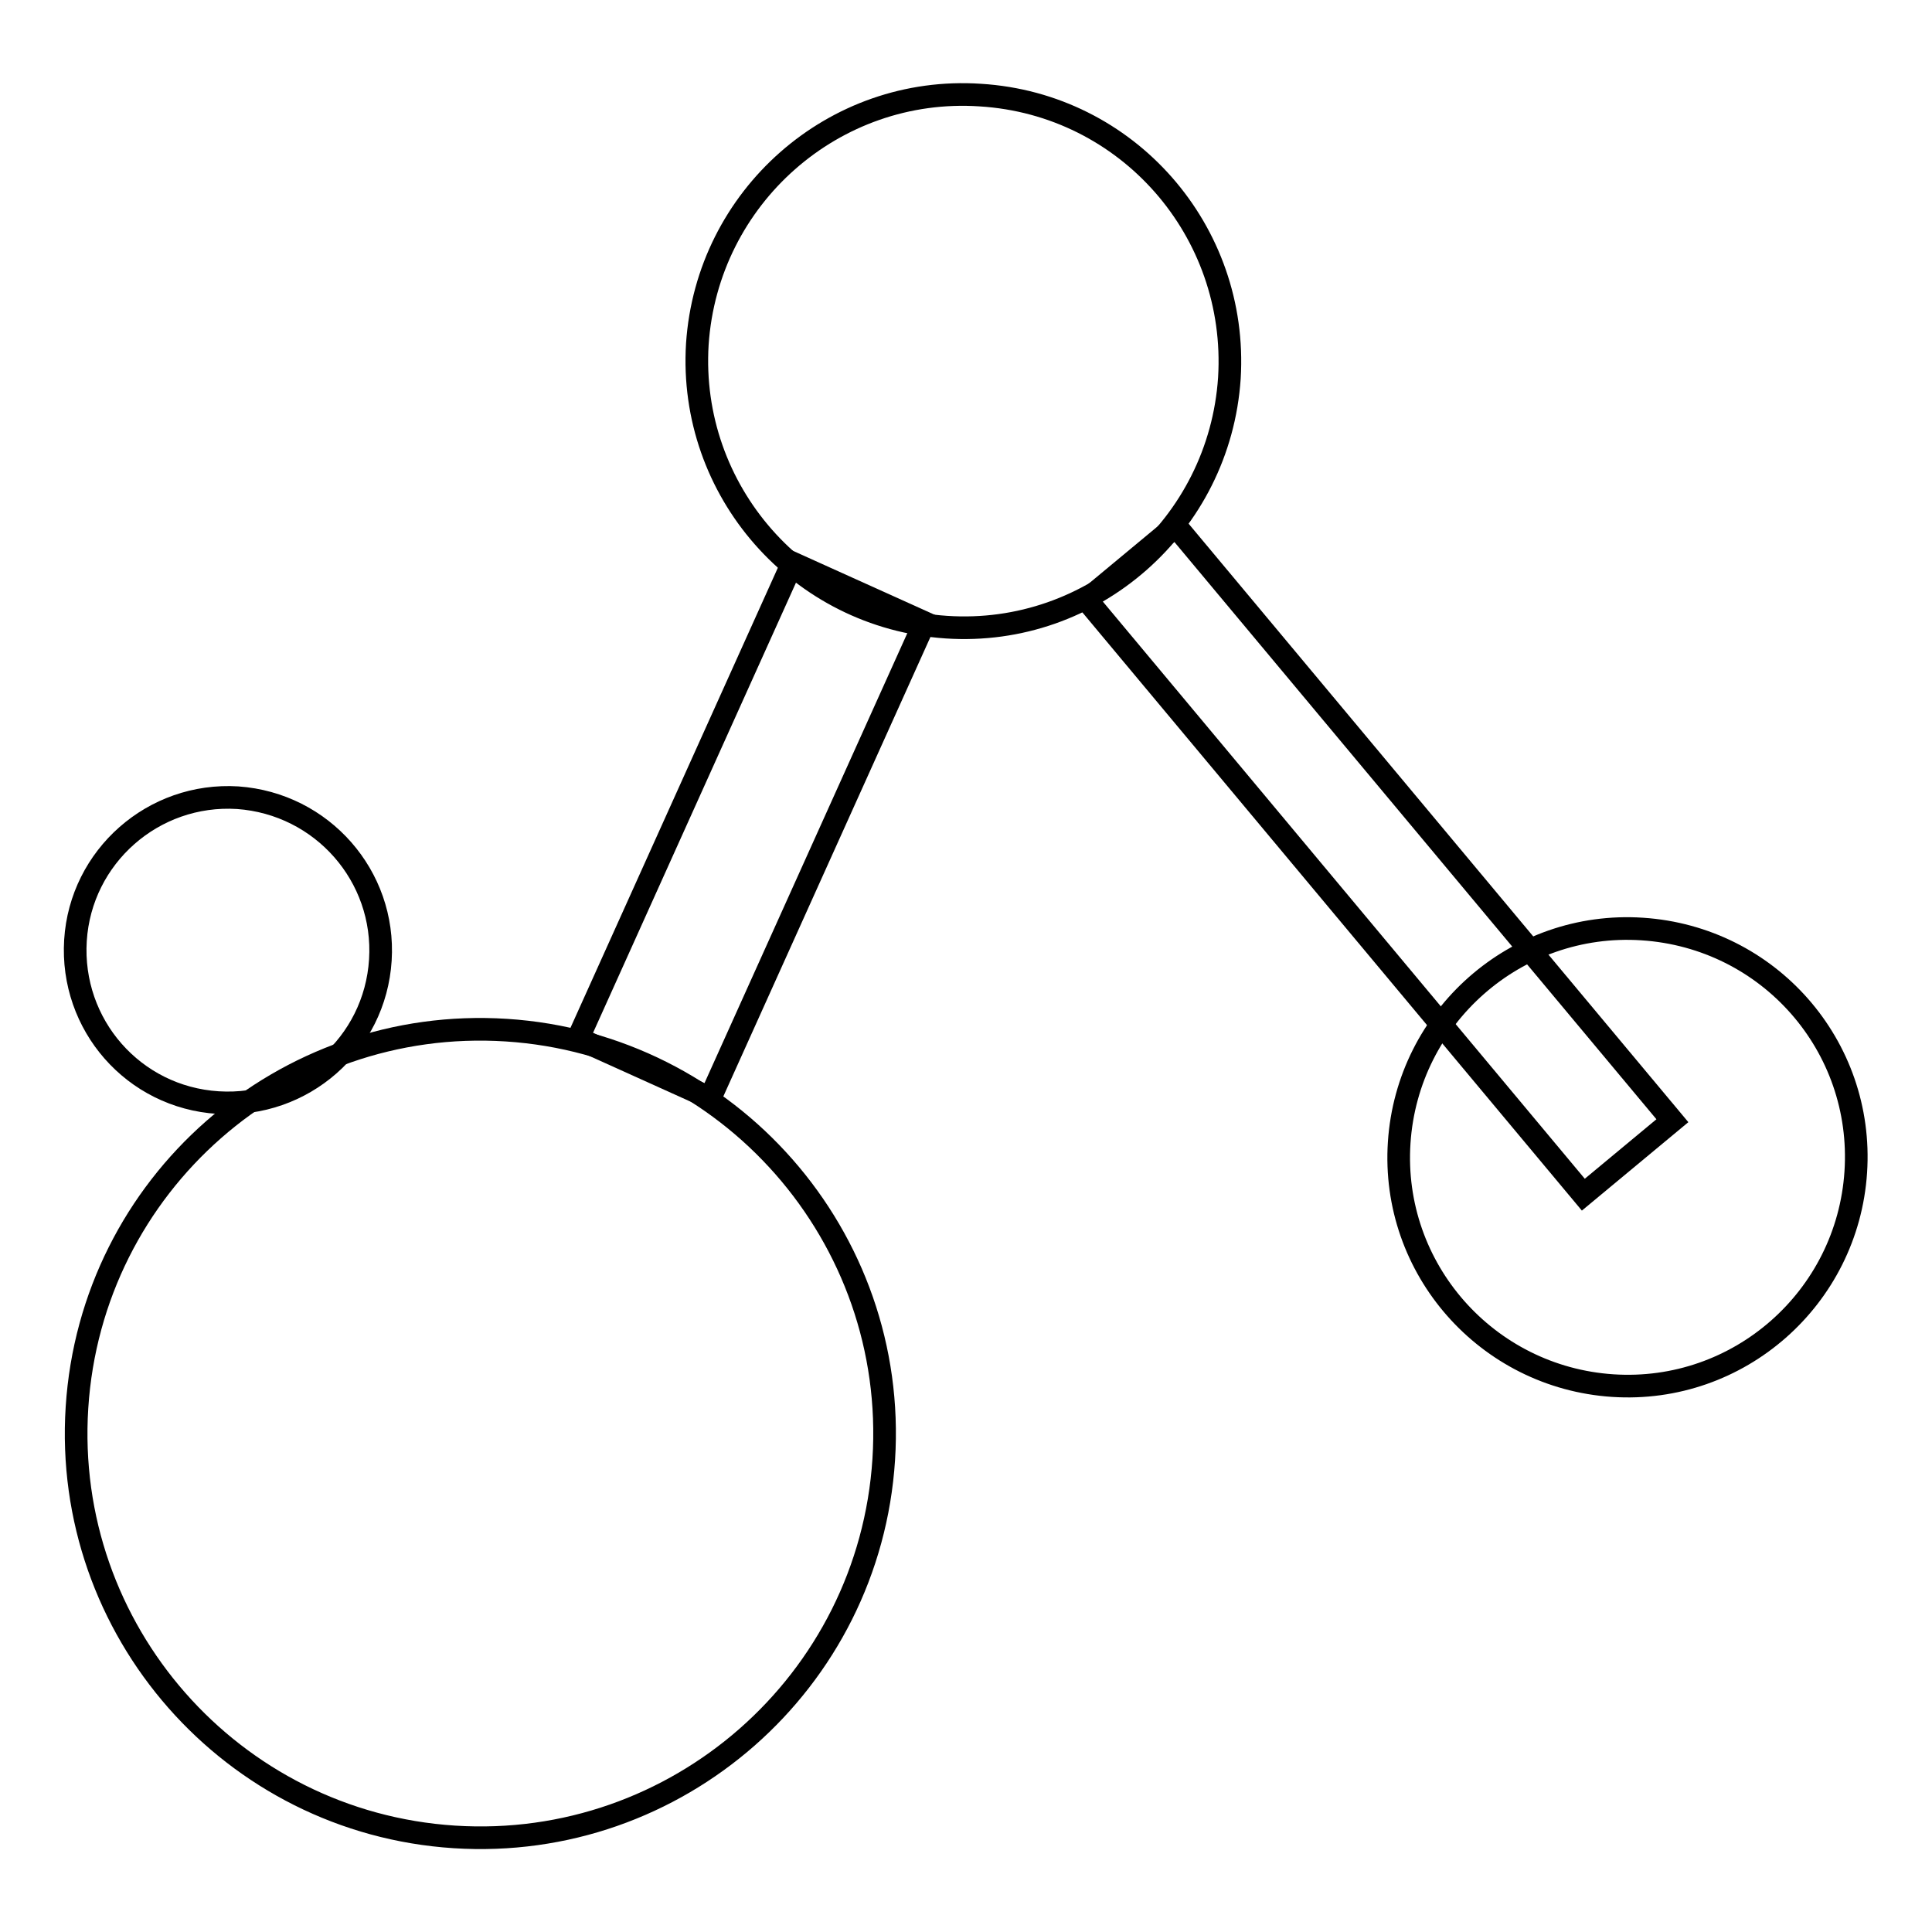 <?xml version="1.0" encoding="utf-8"?>
<!-- Svg Vector Icons : http://www.onlinewebfonts.com/icon -->
<!DOCTYPE svg PUBLIC "-//W3C//DTD SVG 1.1//EN" "http://www.w3.org/Graphics/SVG/1.1/DTD/svg11.dtd">
<svg version="1.1" xmlns="http://www.w3.org/2000/svg" xmlns:xlink="http://www.w3.org/1999/xlink" x="0px" y="0px" viewBox="0 0 256 256" enable-background="new 0 0 256 256" xml:space="preserve">
<g><g><path stroke-width="3" fill-opacity="0" stroke="#000000"  d="M245.9,155.3c-1.1,16.7-15.5,29.4-32.2,28.3c-16.7-1.1-29.4-15.5-28.3-32.2c1.1-16.7,15.5-29.4,32.2-28.3C234.4,124.2,247,138.6,245.9,155.3z"/><path stroke-width="3" fill-opacity="0" stroke="#000000"  d="M162.9,50.1c-1.3,19.5-18.1,34.3-37.5,33c-19.5-1.3-34.2-18.1-33-37.5c1.3-19.5,18.1-34.3,37.5-33C149.4,13.8,164.1,30.6,162.9,50.1z"/><path stroke-width="3" fill-opacity="0" stroke="#000000"  d="M117.1,193.4c-1.9,29.5-27.4,51.9-56.9,50c-29.5-1.9-51.9-27.4-50-56.9c1.9-29.6,27.4-51.9,56.9-50C96.6,138.4,119,163.9,117.1,193.4z"/><path stroke-width="3" fill-opacity="0" stroke="#000000"  d="M105,74.6l17.5,7.9l-28.4,63l-17.5-7.9L105,74.6L105,74.6z"/><path stroke-width="3" fill-opacity="0" stroke="#000000"  d="M155.8,69.7l65.8,78.8l-11.8,9.8l-65.8-78.8L155.8,69.7L155.8,69.7z"/><path stroke-width="3" fill-opacity="0" stroke="#000000"  d="M50.4,127.2c-0.7,11.2-10.3,19.6-21.5,18.9c-11.2-0.7-19.6-10.3-18.9-21.5c0.7-11.1,10.3-19.6,21.5-18.9C42.7,106.5,51.1,116.1,50.4,127.2z"/></g></g>
</svg>